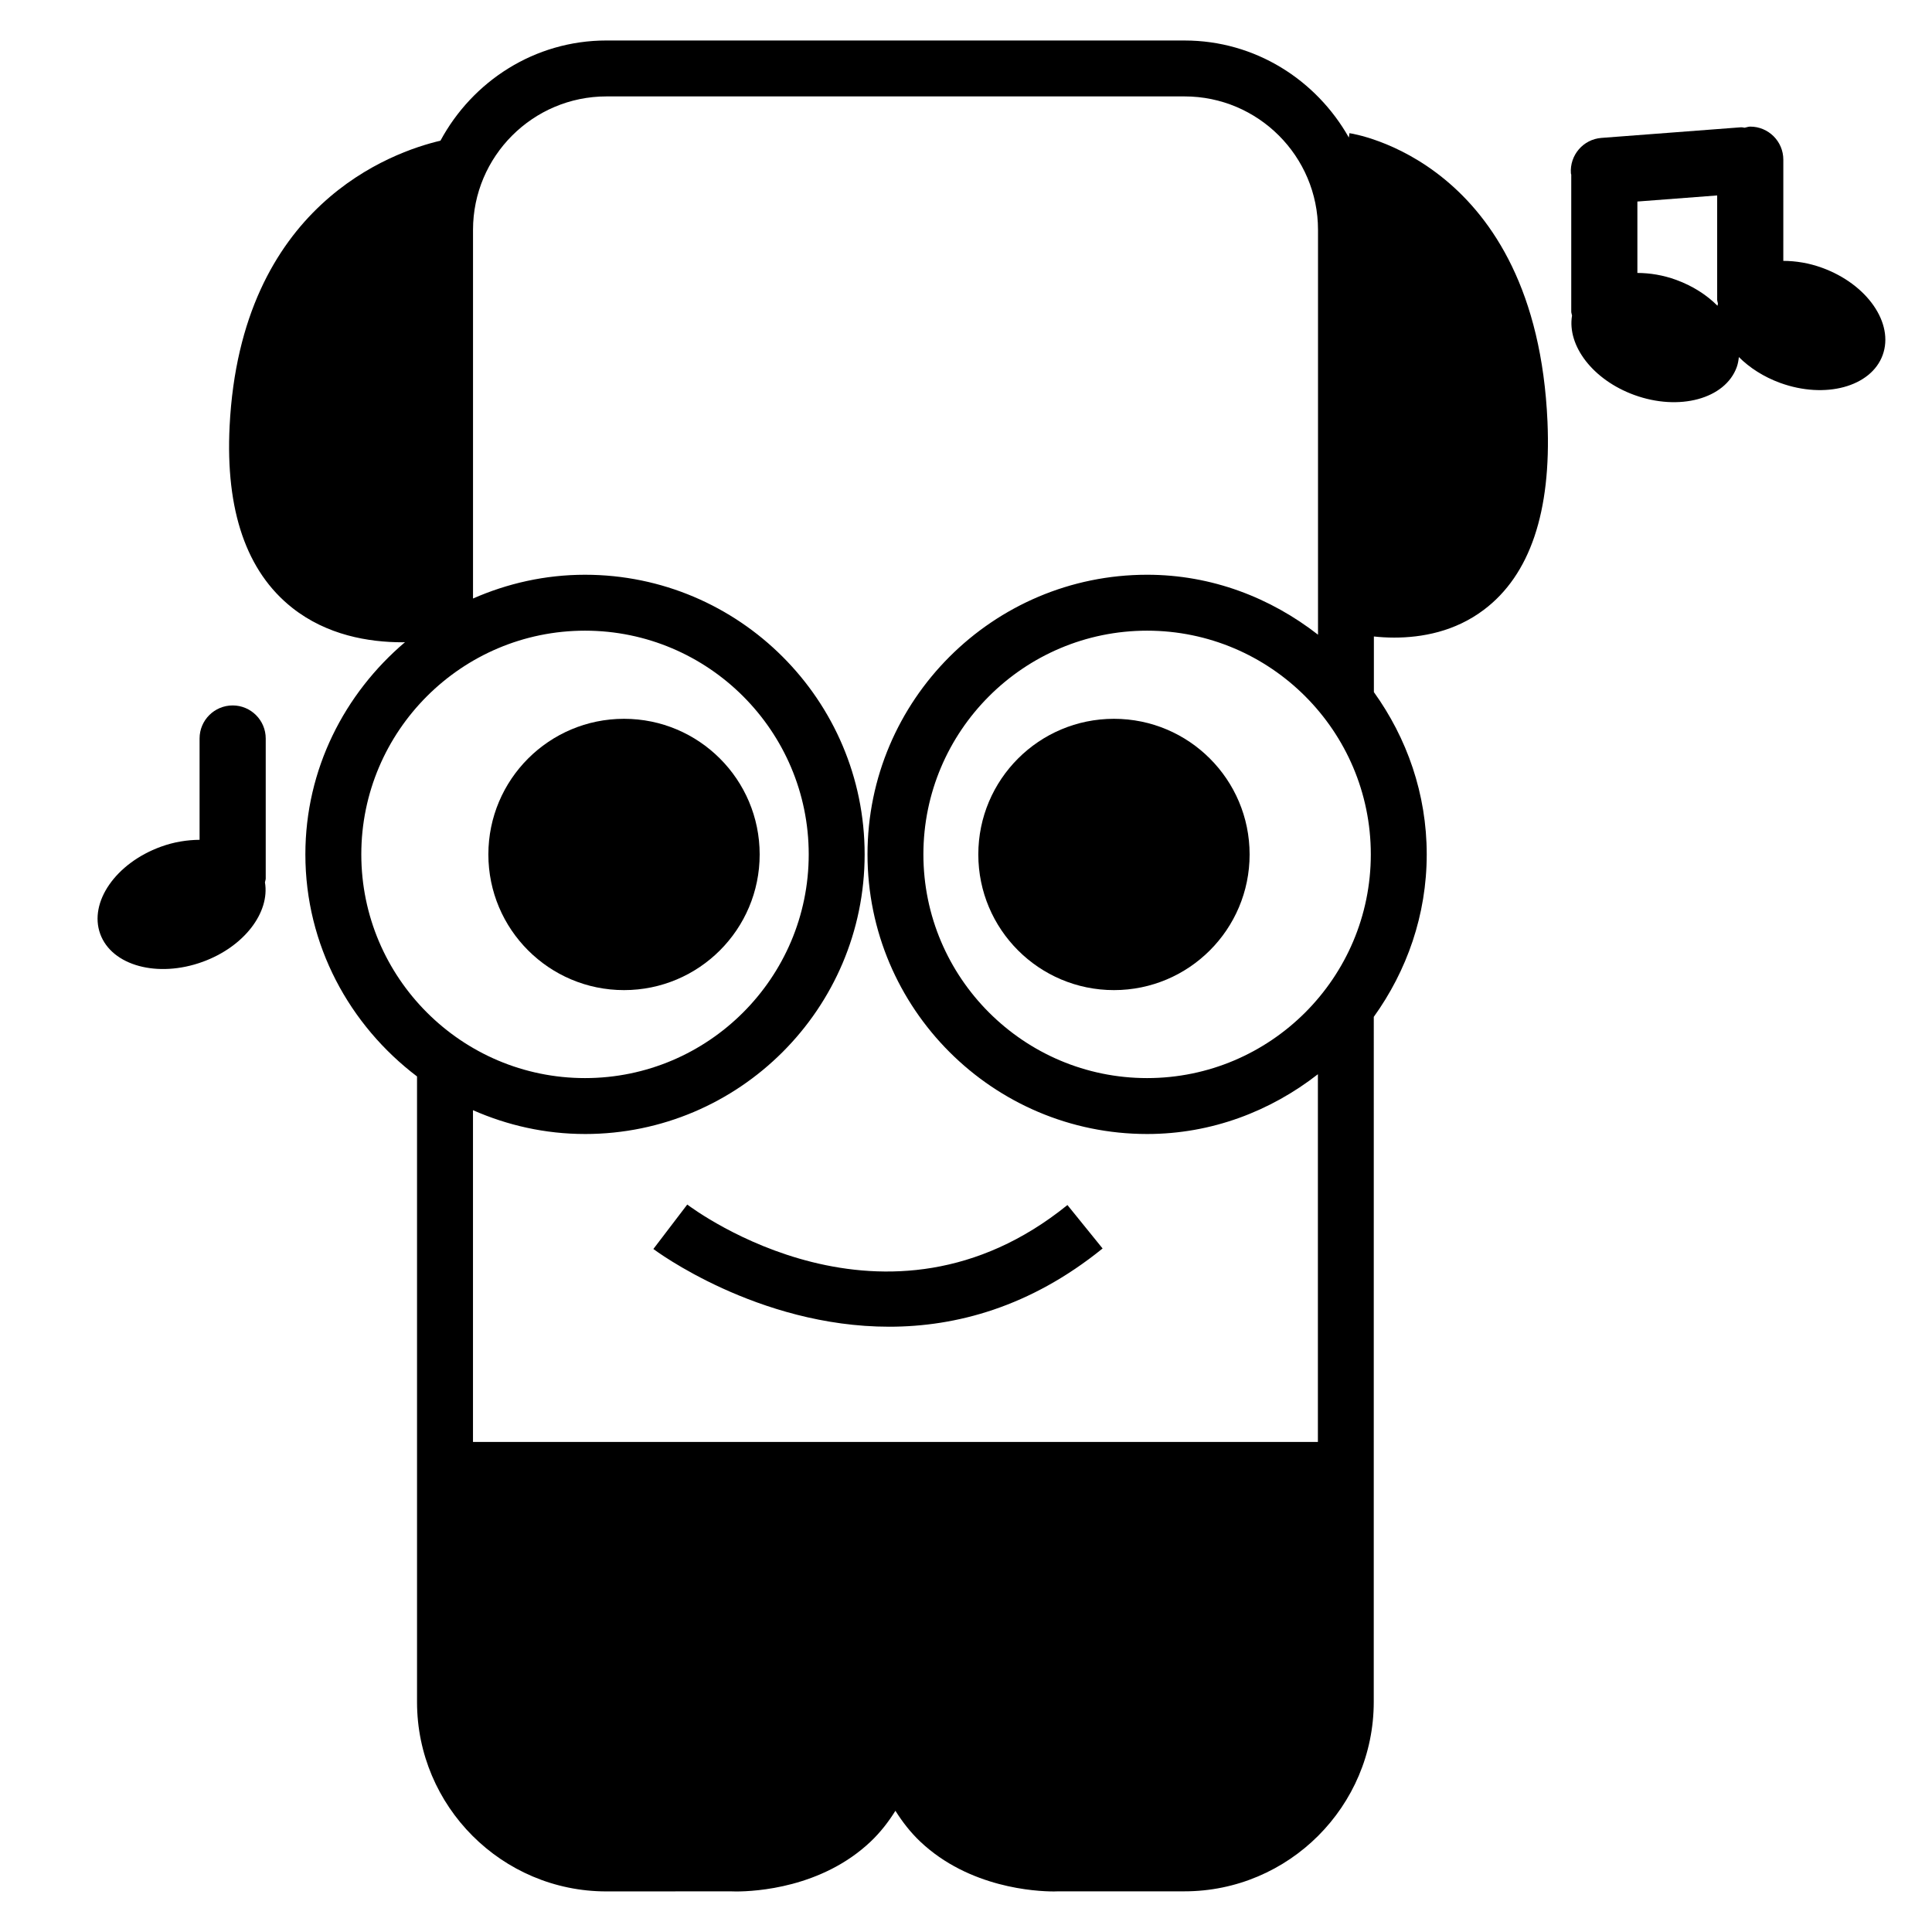<?xml version="1.0" encoding="UTF-8"?>
<!-- Uploaded to: ICON Repo, www.svgrepo.com, Generator: ICON Repo Mixer Tools -->
<svg fill="#000000" width="800px" height="800px" version="1.1" viewBox="144 144 512 512" xmlns="http://www.w3.org/2000/svg">
 <g>
  <path d="m475.16 370.44c0 19.852-16.098 35.949-35.949 35.949-19.855 0-35.949-16.098-35.949-35.949 0-19.855 16.094-35.949 35.949-35.949 19.852 0 35.949 16.094 35.949 35.949"/>
  <path d="m345.32 370.44c0 19.852-16.094 35.949-35.949 35.949-19.852 0-35.949-16.098-35.949-35.949 0-19.855 16.098-35.949 35.949-35.949 19.855 0 35.949 16.094 35.949 35.949"/>
  <path d="m436.2 474.86-9.32-11.512c-48.113 38.91-98.613 1.469-100.75-0.133l-8.98 11.781c0.414 0.312 27.531 20.598 62.504 20.598 17.66-0.004 37.324-5.176 56.543-20.734z"/>
  <path d="m501.61 179.3-0.148 1.156c-8.625-15.277-24.805-25.723-43.551-25.723l-153.19-0.004c-19.086 0-35.52 10.832-43.996 26.555-12.742 2.981-52.926 16.996-55.875 75.66-1.113 22.332 4.461 38.527 16.566 48.113 9.188 7.277 20.27 9.156 29.281 9.156 0.238 0 0.414-0.031 0.637-0.031-16.02 13.602-26.406 33.637-26.406 56.234 0 24.094 11.734 45.312 29.59 58.855v165.77c0 27.68 22.508 50.203 50.188 50.203l32.984-0.016c0.117 0.016 0.609 0.031 1.406 0.031 5.098 0 22.688-0.949 35.637-13.219 2.562-2.43 4.711-5.199 6.562-8.164 1.867 2.965 4 5.719 6.562 8.148 12.996 12.312 30.688 13.23 35.445 13.23 0.727 0 1.141-0.031 1.199-0.031h33.371c27.664 0 50.188-22.523 50.188-50.203l0.008-181.54c8.742-12.164 14.031-26.969 14.031-43.062 0-16.062-5.273-30.852-14.004-43v-14.742c1.66 0.18 3.453 0.297 5.379 0.297 7.289 0 16.094-1.57 23.781-7.379 12.211-9.203 17.871-25.961 16.848-49.816-3.035-69.324-52.008-76.422-52.496-76.48zm-261.86 191.12c0-32.688 26.598-59.285 59.285-59.285s59.285 26.598 59.285 59.285-26.598 59.285-59.285 59.285-59.285-26.598-59.285-59.285zm59.285 74.105c40.852 0 74.105-33.238 74.105-74.105 0-40.852-33.25-74.105-74.105-74.105-10.566 0-20.582 2.297-29.68 6.297v-97.691c0-19.5 15.871-35.371 35.371-35.371h153.19c19.516 0 35.371 15.871 35.371 35.371v107.28c-12.566-9.793-28.152-15.887-45.285-15.887-40.852 0-74.105 33.25-74.105 74.105 0 40.867 33.238 74.105 74.105 74.105 17.113 0 32.703-6.059 45.254-15.84v97.441h-223.91v-87.914c9.113 4.016 19.133 6.312 29.695 6.312zm148.96-14.82c-32.688 0-59.285-26.598-59.285-59.285s26.598-59.285 59.285-59.285 59.285 26.598 59.285 59.285c0.004 32.688-26.594 59.285-59.285 59.285z"/>
  <path d="m214.42 376.81v-37.105c0-4.816-3.926-8.758-8.758-8.758-4.844 0-8.773 3.926-8.773 8.758v26.852c-3.301 0.031-6.785 0.562-10.266 1.836-11.93 4.34-19.129 14.699-16.062 23.117 3.066 8.418 15.234 11.723 27.16 7.379 10.98-4 17.84-13.07 16.492-21.055 0.043-0.355 0.207-0.652 0.207-1.023z"/>
  <path d="m626.88 214.97c-3.496-1.273-6.981-1.824-10.285-1.836l0.004-26.824c0-4.832-3.926-8.758-8.773-8.758-0.52 0-0.977 0.207-1.48 0.297-0.328-0.016-0.625-0.148-0.965-0.117l-37 2.816c-4.816 0.371-8.43 4.578-8.074 9.41 0.016 0.117 0.074 0.207 0.09 0.312v36.32c0 0.371 0.164 0.68 0.207 1.039-1.332 7.988 5.512 17.039 16.492 21.043 11.93 4.34 24.094 1.039 27.16-7.379 0.312-0.875 0.461-1.762 0.562-2.668 2.832 2.832 6.562 5.246 10.949 6.848 11.93 4.34 24.094 1.039 27.16-7.379 3.07-8.441-4.117-18.785-16.047-23.125zm-48.957 1.363v-18.926l21.145-1.613v27.637c0 0.371 0.164 0.68 0.207 1.023-0.031 0.191-0.105 0.387-0.117 0.578-2.832-2.848-6.566-5.262-10.953-6.863-3.496-1.273-6.977-1.824-10.281-1.836z"/>
 </g>
</svg>